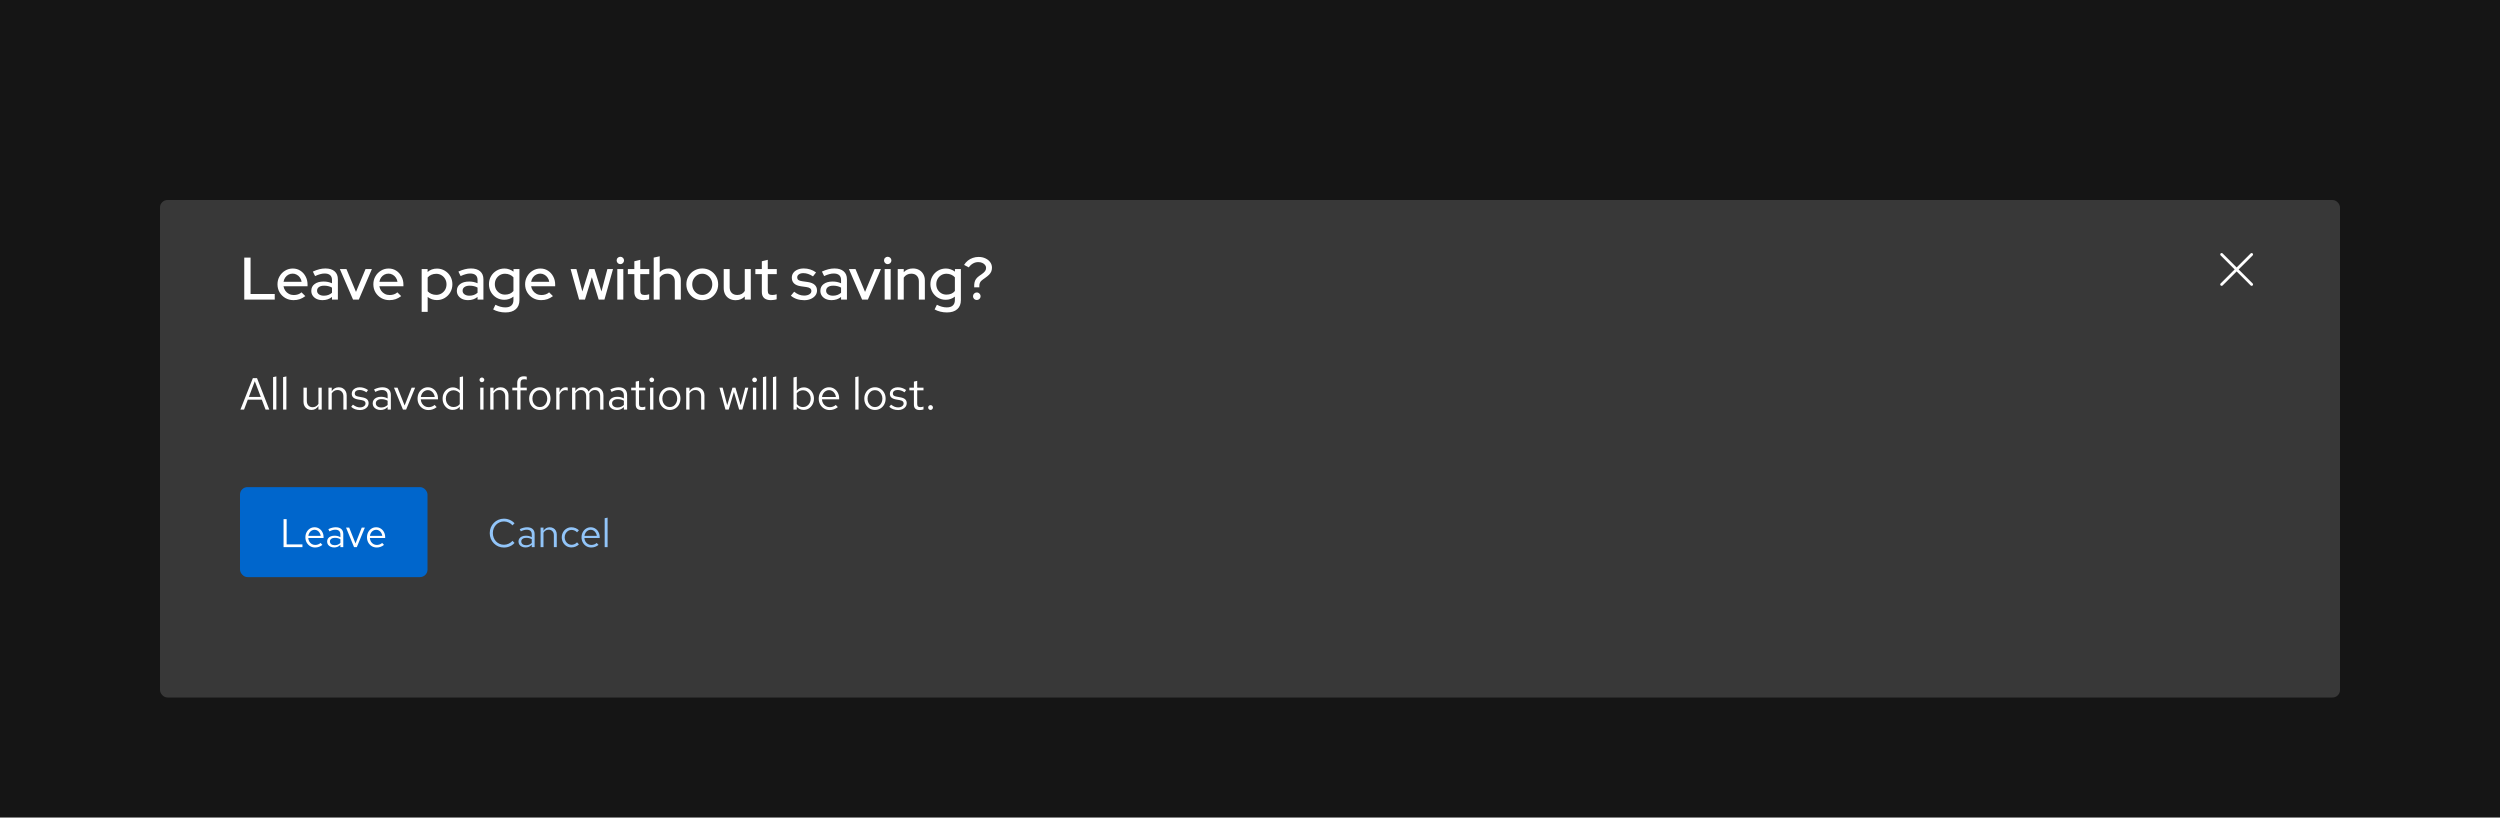 <svg width="1000" height="327" viewBox="0 0 1000 327" fill="none" xmlns="http://www.w3.org/2000/svg">
<rect width="1000" height="327" fill="#151515"/>
<g filter="url(#filter0_d_12049_1887)">
<rect x="64" y="64" width="872" height="199" rx="3" fill="#383838"/>
</g>
<path d="M97.704 119.84V103.04H100.224V117.608H109.896V119.84H97.704ZM117.405 120.056C116.205 120.056 115.117 119.776 114.141 119.216C113.181 118.656 112.413 117.896 111.837 116.936C111.277 115.976 110.997 114.904 110.997 113.72C110.997 112.552 111.269 111.496 111.813 110.552C112.357 109.592 113.093 108.832 114.021 108.272C114.949 107.696 115.981 107.408 117.117 107.408C118.253 107.408 119.261 107.696 120.141 108.272C121.021 108.832 121.717 109.6 122.229 110.576C122.757 111.536 123.021 112.624 123.021 113.84V114.512H113.397C113.525 115.184 113.773 115.784 114.141 116.312C114.525 116.84 115.005 117.256 115.581 117.56C116.173 117.864 116.813 118.016 117.501 118.016C118.093 118.016 118.661 117.928 119.205 117.752C119.765 117.56 120.229 117.288 120.597 116.936L122.133 118.448C121.413 118.992 120.669 119.4 119.901 119.672C119.149 119.928 118.317 120.056 117.405 120.056ZM113.421 112.712H120.645C120.549 112.072 120.325 111.512 119.973 111.032C119.637 110.536 119.213 110.152 118.701 109.88C118.205 109.592 117.661 109.448 117.069 109.448C116.461 109.448 115.901 109.584 115.389 109.856C114.877 110.128 114.445 110.512 114.093 111.008C113.757 111.488 113.533 112.056 113.421 112.712ZM129.007 120.056C128.127 120.056 127.351 119.904 126.679 119.6C126.007 119.28 125.479 118.84 125.095 118.28C124.711 117.72 124.519 117.072 124.519 116.336C124.519 115.184 124.959 114.28 125.839 113.624C126.719 112.952 127.927 112.616 129.463 112.616C130.663 112.616 131.775 112.848 132.799 113.312V112.016C132.799 111.136 132.543 110.48 132.031 110.048C131.535 109.616 130.799 109.4 129.823 109.4C129.263 109.4 128.679 109.488 128.071 109.664C127.463 109.824 126.783 110.08 126.031 110.432L125.143 108.632C126.071 108.2 126.935 107.888 127.735 107.696C128.535 107.488 129.343 107.384 130.159 107.384C131.743 107.384 132.967 107.76 133.831 108.512C134.711 109.264 135.151 110.336 135.151 111.728V119.84H132.799V118.784C132.255 119.216 131.671 119.536 131.047 119.744C130.423 119.952 129.743 120.056 129.007 120.056ZM126.823 116.288C126.823 116.88 127.071 117.36 127.567 117.728C128.079 118.096 128.743 118.28 129.559 118.28C130.199 118.28 130.783 118.184 131.311 117.992C131.855 117.8 132.351 117.504 132.799 117.104V115.04C132.335 114.768 131.847 114.576 131.335 114.464C130.839 114.336 130.279 114.272 129.655 114.272C128.775 114.272 128.079 114.456 127.567 114.824C127.071 115.176 126.823 115.664 126.823 116.288ZM141.219 119.84L135.939 107.624H138.579L142.395 116.768L146.211 107.624H148.755L143.523 119.84H141.219ZM155.749 120.056C154.549 120.056 153.461 119.776 152.485 119.216C151.525 118.656 150.757 117.896 150.181 116.936C149.621 115.976 149.341 114.904 149.341 113.72C149.341 112.552 149.613 111.496 150.157 110.552C150.701 109.592 151.437 108.832 152.365 108.272C153.293 107.696 154.325 107.408 155.461 107.408C156.597 107.408 157.605 107.696 158.485 108.272C159.365 108.832 160.061 109.6 160.573 110.576C161.101 111.536 161.365 112.624 161.365 113.84V114.512H151.741C151.869 115.184 152.117 115.784 152.485 116.312C152.869 116.84 153.349 117.256 153.925 117.56C154.517 117.864 155.157 118.016 155.845 118.016C156.437 118.016 157.005 117.928 157.549 117.752C158.109 117.56 158.573 117.288 158.941 116.936L160.477 118.448C159.757 118.992 159.013 119.4 158.245 119.672C157.493 119.928 156.661 120.056 155.749 120.056ZM151.765 112.712H158.989C158.893 112.072 158.669 111.512 158.317 111.032C157.981 110.536 157.557 110.152 157.045 109.88C156.549 109.592 156.005 109.448 155.413 109.448C154.805 109.448 154.245 109.584 153.733 109.856C153.221 110.128 152.789 110.512 152.437 111.008C152.101 111.488 151.877 112.056 151.765 112.712ZM168.666 124.736V107.624H171.042V108.8C172.066 107.888 173.314 107.432 174.786 107.432C175.938 107.432 176.978 107.712 177.906 108.272C178.85 108.832 179.594 109.584 180.138 110.528C180.682 111.472 180.954 112.536 180.954 113.72C180.954 114.904 180.674 115.976 180.114 116.936C179.57 117.88 178.826 118.632 177.882 119.192C176.954 119.752 175.906 120.032 174.738 120.032C174.066 120.032 173.418 119.928 172.794 119.72C172.17 119.496 171.594 119.184 171.066 118.784V124.736H168.666ZM174.474 117.944C175.258 117.944 175.954 117.76 176.562 117.392C177.186 117.024 177.682 116.528 178.05 115.904C178.418 115.264 178.602 114.544 178.602 113.744C178.602 112.944 178.418 112.224 178.05 111.584C177.682 110.944 177.186 110.44 176.562 110.072C175.954 109.704 175.258 109.52 174.474 109.52C173.786 109.52 173.146 109.648 172.554 109.904C171.962 110.16 171.466 110.52 171.066 110.984V116.504C171.466 116.952 171.962 117.304 172.554 117.56C173.162 117.816 173.802 117.944 174.474 117.944ZM187.225 120.056C186.345 120.056 185.569 119.904 184.897 119.6C184.225 119.28 183.697 118.84 183.313 118.28C182.929 117.72 182.737 117.072 182.737 116.336C182.737 115.184 183.177 114.28 184.057 113.624C184.937 112.952 186.145 112.616 187.681 112.616C188.881 112.616 189.993 112.848 191.017 113.312V112.016C191.017 111.136 190.761 110.48 190.249 110.048C189.753 109.616 189.017 109.4 188.041 109.4C187.481 109.4 186.897 109.488 186.289 109.664C185.681 109.824 185.001 110.08 184.249 110.432L183.361 108.632C184.289 108.2 185.153 107.888 185.953 107.696C186.753 107.488 187.561 107.384 188.377 107.384C189.961 107.384 191.185 107.76 192.049 108.512C192.929 109.264 193.369 110.336 193.369 111.728V119.84H191.017V118.784C190.473 119.216 189.889 119.536 189.265 119.744C188.641 119.952 187.961 120.056 187.225 120.056ZM185.041 116.288C185.041 116.88 185.289 117.36 185.785 117.728C186.297 118.096 186.961 118.28 187.777 118.28C188.417 118.28 189.001 118.184 189.529 117.992C190.073 117.8 190.569 117.504 191.017 117.104V115.04C190.553 114.768 190.065 114.576 189.553 114.464C189.057 114.336 188.497 114.272 187.873 114.272C186.993 114.272 186.297 114.456 185.785 114.824C185.289 115.176 185.041 115.664 185.041 116.288ZM202.183 124.976C201.287 124.976 200.415 124.872 199.567 124.664C198.719 124.456 197.951 124.16 197.263 123.776L198.175 121.904C198.895 122.272 199.567 122.536 200.191 122.696C200.831 122.872 201.471 122.96 202.111 122.96C203.183 122.96 203.991 122.712 204.535 122.216C205.095 121.72 205.375 120.992 205.375 120.032V118.64C204.303 119.488 203.079 119.912 201.703 119.912C200.583 119.912 199.551 119.64 198.607 119.096C197.679 118.536 196.943 117.784 196.399 116.84C195.855 115.88 195.583 114.824 195.583 113.672C195.583 112.504 195.855 111.448 196.399 110.504C196.959 109.544 197.703 108.792 198.631 108.248C199.575 107.688 200.631 107.408 201.799 107.408C202.455 107.408 203.087 107.52 203.695 107.744C204.319 107.952 204.887 108.256 205.399 108.656V107.624H207.775V120.032C207.775 121.616 207.287 122.832 206.311 123.68C205.351 124.544 203.975 124.976 202.183 124.976ZM202.015 117.848C202.719 117.848 203.359 117.728 203.935 117.488C204.511 117.232 204.991 116.872 205.375 116.408V110.936C204.991 110.488 204.503 110.136 203.911 109.88C203.335 109.624 202.703 109.496 202.015 109.496C201.247 109.496 200.551 109.68 199.927 110.048C199.319 110.416 198.831 110.92 198.463 111.56C198.111 112.184 197.935 112.888 197.935 113.672C197.935 114.456 198.111 115.168 198.463 115.808C198.831 116.432 199.319 116.928 199.927 117.296C200.551 117.664 201.247 117.848 202.015 117.848ZM216.452 120.056C215.252 120.056 214.164 119.776 213.188 119.216C212.228 118.656 211.46 117.896 210.884 116.936C210.324 115.976 210.044 114.904 210.044 113.72C210.044 112.552 210.316 111.496 210.86 110.552C211.404 109.592 212.14 108.832 213.068 108.272C213.996 107.696 215.028 107.408 216.164 107.408C217.3 107.408 218.308 107.696 219.188 108.272C220.068 108.832 220.764 109.6 221.276 110.576C221.804 111.536 222.068 112.624 222.068 113.84V114.512H212.444C212.572 115.184 212.82 115.784 213.188 116.312C213.572 116.84 214.052 117.256 214.628 117.56C215.22 117.864 215.86 118.016 216.548 118.016C217.14 118.016 217.708 117.928 218.252 117.752C218.812 117.56 219.276 117.288 219.644 116.936L221.18 118.448C220.46 118.992 219.716 119.4 218.948 119.672C218.196 119.928 217.364 120.056 216.452 120.056ZM212.468 112.712H219.692C219.596 112.072 219.372 111.512 219.02 111.032C218.684 110.536 218.26 110.152 217.748 109.88C217.252 109.592 216.708 109.448 216.116 109.448C215.508 109.448 214.948 109.584 214.436 109.856C213.924 110.128 213.492 110.512 213.14 111.008C212.804 111.488 212.58 112.056 212.468 112.712ZM231.649 119.84L228.241 107.624H230.569L232.945 116.6L235.729 107.624H237.793L240.577 116.6L242.953 107.624H245.209L241.777 119.84H239.473L236.737 110.888L233.977 119.84H231.649ZM246.924 119.84V107.624H249.324V119.84H246.924ZM248.124 105.656C247.724 105.656 247.38 105.512 247.092 105.224C246.804 104.92 246.66 104.568 246.66 104.168C246.66 103.752 246.804 103.408 247.092 103.136C247.38 102.848 247.724 102.704 248.124 102.704C248.54 102.704 248.892 102.848 249.18 103.136C249.468 103.408 249.612 103.752 249.612 104.168C249.612 104.568 249.468 104.92 249.18 105.224C248.892 105.512 248.54 105.656 248.124 105.656ZM257.382 120.056C256.198 120.056 255.294 119.784 254.67 119.24C254.046 118.68 253.734 117.872 253.734 116.816V109.64H251.142V107.624H253.734V104.504L256.11 103.928V107.624H259.71V109.64H256.11V116.264C256.11 116.888 256.246 117.336 256.518 117.608C256.806 117.864 257.27 117.992 257.91 117.992C258.246 117.992 258.542 117.968 258.798 117.92C259.07 117.872 259.358 117.8 259.662 117.704V119.72C259.342 119.832 258.966 119.912 258.534 119.96C258.118 120.024 257.734 120.056 257.382 120.056ZM261.479 119.84V103.04L263.879 102.512V108.872C264.823 107.88 266.047 107.384 267.551 107.384C268.495 107.384 269.319 107.584 270.023 107.984C270.743 108.384 271.303 108.944 271.703 109.664C272.119 110.384 272.327 111.216 272.327 112.16V119.84H269.927V112.568C269.927 111.608 269.655 110.856 269.111 110.312C268.567 109.752 267.823 109.472 266.879 109.472C266.239 109.472 265.663 109.608 265.151 109.88C264.639 110.152 264.215 110.544 263.879 111.056V119.84H261.479ZM280.904 120.08C279.72 120.08 278.64 119.8 277.664 119.24C276.704 118.68 275.944 117.92 275.384 116.96C274.824 116 274.544 114.928 274.544 113.744C274.544 112.56 274.824 111.488 275.384 110.528C275.944 109.568 276.704 108.808 277.664 108.248C278.64 107.672 279.72 107.384 280.904 107.384C282.104 107.384 283.184 107.672 284.144 108.248C285.104 108.808 285.864 109.568 286.424 110.528C286.984 111.488 287.264 112.56 287.264 113.744C287.264 114.928 286.984 116 286.424 116.96C285.864 117.92 285.104 118.68 284.144 119.24C283.184 119.8 282.104 120.08 280.904 120.08ZM280.904 117.968C281.656 117.968 282.336 117.784 282.944 117.416C283.552 117.032 284.032 116.52 284.384 115.88C284.736 115.24 284.912 114.52 284.912 113.72C284.912 112.936 284.728 112.232 284.36 111.608C284.008 110.968 283.528 110.456 282.92 110.072C282.328 109.688 281.656 109.496 280.904 109.496C280.152 109.496 279.472 109.688 278.864 110.072C278.272 110.456 277.792 110.968 277.424 111.608C277.072 112.232 276.896 112.936 276.896 113.72C276.896 114.52 277.072 115.24 277.424 115.88C277.776 116.52 278.256 117.032 278.864 117.416C279.472 117.784 280.152 117.968 280.904 117.968ZM294.261 120.08C293.317 120.08 292.485 119.88 291.765 119.48C291.045 119.08 290.485 118.52 290.085 117.8C289.685 117.064 289.485 116.224 289.485 115.28V107.624H291.861V114.872C291.861 115.832 292.133 116.592 292.677 117.152C293.237 117.712 293.981 117.992 294.909 117.992C295.565 117.992 296.149 117.856 296.661 117.584C297.173 117.296 297.589 116.896 297.909 116.384V107.624H300.309V119.84H297.909V118.592C296.965 119.584 295.749 120.08 294.261 120.08ZM308.382 120.056C307.198 120.056 306.294 119.784 305.67 119.24C305.046 118.68 304.734 117.872 304.734 116.816V109.64H302.142V107.624H304.734V104.504L307.11 103.928V107.624H310.71V109.64H307.11V116.264C307.11 116.888 307.246 117.336 307.518 117.608C307.806 117.864 308.27 117.992 308.91 117.992C309.246 117.992 309.542 117.968 309.798 117.92C310.07 117.872 310.358 117.8 310.662 117.704V119.72C310.342 119.832 309.966 119.912 309.534 119.96C309.118 120.024 308.734 120.056 308.382 120.056ZM321.694 120.08C320.638 120.08 319.646 119.928 318.718 119.624C317.806 119.304 317.014 118.856 316.342 118.28L317.662 116.696C318.286 117.192 318.926 117.576 319.582 117.848C320.254 118.104 320.934 118.232 321.622 118.232C322.486 118.232 323.19 118.064 323.734 117.728C324.278 117.392 324.55 116.952 324.55 116.408C324.55 115.96 324.39 115.608 324.07 115.352C323.75 115.096 323.254 114.92 322.582 114.824L320.374 114.512C319.158 114.336 318.246 113.96 317.638 113.384C317.03 112.808 316.726 112.04 316.726 111.08C316.726 110.344 316.926 109.704 317.326 109.16C317.726 108.6 318.286 108.168 319.006 107.864C319.726 107.544 320.566 107.384 321.526 107.384C322.406 107.384 323.254 107.512 324.07 107.768C324.886 108.024 325.67 108.424 326.422 108.968L325.198 110.552C324.526 110.104 323.87 109.776 323.23 109.568C322.606 109.36 321.974 109.256 321.334 109.256C320.598 109.256 320.006 109.416 319.558 109.736C319.11 110.04 318.886 110.44 318.886 110.936C318.886 111.384 319.038 111.736 319.342 111.992C319.662 112.232 320.182 112.4 320.902 112.496L323.11 112.808C324.326 112.984 325.246 113.36 325.87 113.936C326.494 114.496 326.806 115.256 326.806 116.216C326.806 116.952 326.582 117.616 326.134 118.208C325.686 118.784 325.078 119.24 324.31 119.576C323.542 119.912 322.67 120.08 321.694 120.08ZM332.632 120.056C331.752 120.056 330.976 119.904 330.304 119.6C329.632 119.28 329.104 118.84 328.72 118.28C328.336 117.72 328.144 117.072 328.144 116.336C328.144 115.184 328.584 114.28 329.464 113.624C330.344 112.952 331.552 112.616 333.088 112.616C334.288 112.616 335.4 112.848 336.424 113.312V112.016C336.424 111.136 336.168 110.48 335.656 110.048C335.16 109.616 334.424 109.4 333.448 109.4C332.888 109.4 332.304 109.488 331.696 109.664C331.088 109.824 330.408 110.08 329.656 110.432L328.768 108.632C329.696 108.2 330.56 107.888 331.36 107.696C332.16 107.488 332.968 107.384 333.784 107.384C335.368 107.384 336.592 107.76 337.456 108.512C338.336 109.264 338.776 110.336 338.776 111.728V119.84H336.424V118.784C335.88 119.216 335.296 119.536 334.672 119.744C334.048 119.952 333.368 120.056 332.632 120.056ZM330.448 116.288C330.448 116.88 330.696 117.36 331.192 117.728C331.704 118.096 332.368 118.28 333.184 118.28C333.824 118.28 334.408 118.184 334.936 117.992C335.48 117.8 335.976 117.504 336.424 117.104V115.04C335.96 114.768 335.472 114.576 334.96 114.464C334.464 114.336 333.904 114.272 333.28 114.272C332.4 114.272 331.704 114.456 331.192 114.824C330.696 115.176 330.448 115.664 330.448 116.288ZM344.844 119.84L339.564 107.624H342.204L346.02 116.768L349.836 107.624H352.38L347.148 119.84H344.844ZM353.869 119.84V107.624H356.269V119.84H353.869ZM355.069 105.656C354.669 105.656 354.325 105.512 354.037 105.224C353.749 104.92 353.605 104.568 353.605 104.168C353.605 103.752 353.749 103.408 354.037 103.136C354.325 102.848 354.669 102.704 355.069 102.704C355.485 102.704 355.837 102.848 356.125 103.136C356.413 103.408 356.557 103.752 356.557 104.168C356.557 104.568 356.413 104.92 356.125 105.224C355.837 105.512 355.485 105.656 355.069 105.656ZM359.096 119.84V107.624H361.496V108.872C362.44 107.88 363.664 107.384 365.168 107.384C366.112 107.384 366.936 107.584 367.64 107.984C368.36 108.384 368.92 108.944 369.32 109.664C369.736 110.384 369.944 111.216 369.944 112.16V119.84H367.544V112.568C367.544 111.608 367.272 110.856 366.728 110.312C366.2 109.752 365.456 109.472 364.496 109.472C363.856 109.472 363.28 109.608 362.768 109.88C362.256 110.152 361.832 110.544 361.496 111.056V119.84H359.096ZM378.761 124.976C377.865 124.976 376.993 124.872 376.145 124.664C375.297 124.456 374.529 124.16 373.841 123.776L374.753 121.904C375.473 122.272 376.145 122.536 376.769 122.696C377.409 122.872 378.049 122.96 378.689 122.96C379.761 122.96 380.569 122.712 381.113 122.216C381.673 121.72 381.953 120.992 381.953 120.032V118.64C380.881 119.488 379.657 119.912 378.281 119.912C377.161 119.912 376.129 119.64 375.185 119.096C374.257 118.536 373.521 117.784 372.977 116.84C372.433 115.88 372.161 114.824 372.161 113.672C372.161 112.504 372.433 111.448 372.977 110.504C373.537 109.544 374.281 108.792 375.209 108.248C376.153 107.688 377.209 107.408 378.377 107.408C379.033 107.408 379.665 107.52 380.273 107.744C380.897 107.952 381.465 108.256 381.977 108.656V107.624H384.353V120.032C384.353 121.616 383.865 122.832 382.889 123.68C381.929 124.544 380.553 124.976 378.761 124.976ZM378.593 117.848C379.297 117.848 379.937 117.728 380.513 117.488C381.089 117.232 381.569 116.872 381.953 116.408V110.936C381.569 110.488 381.081 110.136 380.489 109.88C379.913 109.624 379.281 109.496 378.593 109.496C377.825 109.496 377.129 109.68 376.505 110.048C375.897 110.416 375.409 110.92 375.041 111.56C374.689 112.184 374.513 112.888 374.513 113.672C374.513 114.456 374.689 115.168 375.041 115.808C375.409 116.432 375.897 116.928 376.505 117.296C377.129 117.664 377.825 117.848 378.593 117.848ZM389.682 114.92C389.65 114.184 389.69 113.552 389.802 113.024C389.914 112.496 390.114 112.024 390.402 111.608C390.706 111.192 391.106 110.8 391.602 110.432L392.73 109.64C393.354 109.192 393.794 108.784 394.05 108.416C394.306 108.032 394.434 107.608 394.434 107.144C394.434 106.696 394.29 106.304 394.002 105.968C393.73 105.632 393.362 105.36 392.898 105.152C392.434 104.944 391.906 104.84 391.314 104.84C390.562 104.84 389.858 105.024 389.202 105.392C388.546 105.76 387.986 106.28 387.522 106.952L385.626 105.968C386.042 105.296 386.546 104.72 387.138 104.24C387.746 103.76 388.41 103.4 389.13 103.16C389.85 102.904 390.618 102.776 391.434 102.776C392.458 102.776 393.37 102.968 394.17 103.352C394.97 103.72 395.602 104.224 396.066 104.864C396.546 105.504 396.786 106.24 396.786 107.072C396.786 107.616 396.698 108.112 396.522 108.56C396.346 109.008 396.05 109.448 395.634 109.88C395.218 110.296 394.642 110.76 393.906 111.272L393.162 111.8C392.602 112.168 392.21 112.6 391.986 113.096C391.762 113.576 391.674 114.184 391.722 114.92H389.682ZM390.714 120.008C390.298 120.008 389.938 119.864 389.634 119.576C389.346 119.272 389.202 118.912 389.202 118.496C389.202 118.08 389.346 117.728 389.634 117.44C389.938 117.136 390.298 116.984 390.714 116.984C391.13 116.984 391.482 117.136 391.77 117.44C392.074 117.728 392.226 118.08 392.226 118.496C392.226 118.912 392.074 119.272 391.77 119.576C391.482 119.864 391.13 120.008 390.714 120.008Z" fill="white"/>
<path d="M96.162 163.84L101.148 151.24H102.804L107.718 163.84H106.224L104.73 159.88H99.114L97.62 163.84H96.162ZM99.546 158.782H104.316L101.922 152.5L99.546 158.782ZM109.233 163.84V150.844L110.547 150.574V163.84H109.233ZM113.241 163.84V150.844L114.555 150.574V163.84H113.241ZM124.582 163.984C123.958 163.984 123.406 163.846 122.926 163.57C122.446 163.294 122.068 162.91 121.792 162.418C121.528 161.926 121.396 161.362 121.396 160.726V155.056H122.728V160.348C122.728 161.128 122.938 161.746 123.358 162.202C123.778 162.658 124.348 162.886 125.068 162.886C125.56 162.886 125.998 162.772 126.382 162.544C126.778 162.316 127.108 161.986 127.372 161.554V155.056H128.686V163.84H127.372V162.418C127.036 162.934 126.634 163.324 126.166 163.588C125.71 163.852 125.182 163.984 124.582 163.984ZM131.381 163.84V155.056H132.695V156.478C133.031 155.95 133.433 155.56 133.901 155.308C134.369 155.044 134.897 154.912 135.485 154.912C136.121 154.912 136.673 155.05 137.141 155.326C137.621 155.59 137.993 155.968 138.257 156.46C138.533 156.94 138.671 157.504 138.671 158.152V163.84H137.357V158.53C137.357 157.75 137.141 157.138 136.709 156.694C136.289 156.238 135.719 156.01 134.999 156.01C134.519 156.01 134.081 156.124 133.685 156.352C133.289 156.58 132.959 156.916 132.695 157.36V163.84H131.381ZM144.031 164.02C143.311 164.02 142.645 163.912 142.033 163.696C141.421 163.468 140.899 163.144 140.467 162.724L141.169 161.86C141.697 162.244 142.183 162.526 142.627 162.706C143.071 162.874 143.527 162.958 143.995 162.958C144.631 162.958 145.159 162.808 145.579 162.508C145.999 162.208 146.209 161.824 146.209 161.356C146.209 160.996 146.083 160.714 145.831 160.51C145.591 160.306 145.189 160.15 144.625 160.042L143.185 159.79C142.333 159.634 141.703 159.37 141.295 158.998C140.899 158.626 140.701 158.122 140.701 157.486C140.701 156.982 140.833 156.538 141.097 156.154C141.373 155.77 141.751 155.47 142.231 155.254C142.711 155.026 143.257 154.912 143.869 154.912C144.469 154.912 145.039 155.002 145.579 155.182C146.119 155.35 146.665 155.626 147.217 156.01L146.569 156.928C146.113 156.604 145.657 156.37 145.201 156.226C144.745 156.07 144.283 155.992 143.815 155.992C143.239 155.992 142.777 156.118 142.429 156.37C142.081 156.622 141.907 156.964 141.907 157.396C141.907 157.756 142.015 158.032 142.231 158.224C142.459 158.416 142.855 158.56 143.419 158.656L144.895 158.926C145.783 159.082 146.431 159.352 146.839 159.736C147.247 160.12 147.451 160.636 147.451 161.284C147.451 161.8 147.301 162.268 147.001 162.688C146.701 163.096 146.293 163.42 145.777 163.66C145.261 163.9 144.679 164.02 144.031 164.02ZM152.257 164.002C151.633 164.002 151.081 163.888 150.601 163.66C150.121 163.432 149.743 163.12 149.467 162.724C149.203 162.316 149.071 161.848 149.071 161.32C149.071 160.792 149.209 160.336 149.485 159.952C149.761 159.556 150.145 159.25 150.637 159.034C151.129 158.818 151.705 158.71 152.365 158.71C152.869 158.71 153.343 158.764 153.787 158.872C154.243 158.98 154.663 159.154 155.047 159.394V158.188C155.047 157.468 154.855 156.928 154.471 156.568C154.087 156.196 153.523 156.01 152.779 156.01C152.371 156.01 151.951 156.07 151.519 156.19C151.099 156.31 150.631 156.502 150.115 156.766L149.629 155.758C150.805 155.194 151.909 154.912 152.941 154.912C154.033 154.912 154.873 155.182 155.461 155.722C156.049 156.25 156.343 157.012 156.343 158.008V163.84H155.047V162.814C154.663 163.21 154.237 163.51 153.769 163.714C153.301 163.906 152.797 164.002 152.257 164.002ZM150.331 161.284C150.331 161.8 150.529 162.214 150.925 162.526C151.333 162.838 151.867 162.994 152.527 162.994C153.019 162.994 153.469 162.91 153.877 162.742C154.297 162.574 154.687 162.322 155.047 161.986V160.294C154.675 160.078 154.291 159.922 153.895 159.826C153.499 159.718 153.055 159.664 152.563 159.664C151.891 159.664 151.351 159.814 150.943 160.114C150.535 160.402 150.331 160.792 150.331 161.284ZM161.183 163.84L157.583 155.056H159.005L161.849 162.202L164.657 155.056H166.061L162.443 163.84H161.183ZM171.376 164.02C170.56 164.02 169.822 163.822 169.162 163.426C168.502 163.018 167.98 162.472 167.596 161.788C167.212 161.092 167.02 160.312 167.02 159.448C167.02 158.584 167.2 157.81 167.56 157.126C167.932 156.442 168.43 155.902 169.054 155.506C169.678 155.11 170.374 154.912 171.142 154.912C171.922 154.912 172.612 155.11 173.212 155.506C173.824 155.89 174.304 156.418 174.652 157.09C175.012 157.75 175.192 158.5 175.192 159.34V159.736H168.298C168.346 160.336 168.508 160.876 168.784 161.356C169.072 161.824 169.444 162.196 169.9 162.472C170.368 162.736 170.878 162.868 171.43 162.868C171.886 162.868 172.324 162.79 172.744 162.634C173.176 162.466 173.542 162.244 173.842 161.968L174.67 162.85C174.166 163.246 173.644 163.54 173.104 163.732C172.564 163.924 171.988 164.02 171.376 164.02ZM168.334 158.8H173.896C173.836 158.272 173.674 157.804 173.41 157.396C173.158 156.976 172.834 156.646 172.438 156.406C172.054 156.166 171.622 156.046 171.142 156.046C170.662 156.046 170.224 156.166 169.828 156.406C169.432 156.634 169.102 156.958 168.838 157.378C168.586 157.786 168.418 158.26 168.334 158.8ZM181.09 163.966C180.334 163.966 179.65 163.768 179.038 163.372C178.426 162.964 177.94 162.424 177.58 161.752C177.22 161.068 177.04 160.306 177.04 159.466C177.04 158.614 177.22 157.852 177.58 157.18C177.952 156.496 178.45 155.956 179.074 155.56C179.698 155.152 180.394 154.948 181.162 154.948C181.702 154.948 182.206 155.056 182.674 155.272C183.142 155.476 183.55 155.776 183.898 156.172V150.844L185.212 150.574V163.84H183.898V162.67C183.562 163.09 183.154 163.414 182.674 163.642C182.194 163.858 181.666 163.966 181.09 163.966ZM181.414 162.814C181.93 162.814 182.404 162.712 182.836 162.508C183.268 162.304 183.622 162.016 183.898 161.644V157.288C183.61 156.916 183.244 156.628 182.8 156.424C182.368 156.208 181.906 156.1 181.414 156.1C180.826 156.1 180.298 156.244 179.83 156.532C179.374 156.82 179.008 157.216 178.732 157.72C178.468 158.224 178.336 158.8 178.336 159.448C178.336 160.084 178.468 160.66 178.732 161.176C179.008 161.68 179.374 162.082 179.83 162.382C180.298 162.67 180.826 162.814 181.414 162.814ZM192.096 163.84V155.056H193.41V163.84H192.096ZM192.762 152.878C192.498 152.878 192.27 152.788 192.078 152.608C191.898 152.416 191.808 152.194 191.808 151.942C191.808 151.69 191.898 151.474 192.078 151.294C192.27 151.102 192.498 151.006 192.762 151.006C193.026 151.006 193.248 151.102 193.428 151.294C193.62 151.474 193.716 151.69 193.716 151.942C193.716 152.194 193.62 152.416 193.428 152.608C193.248 152.788 193.026 152.878 192.762 152.878ZM196.104 163.84V155.056H197.418V156.478C197.754 155.95 198.156 155.56 198.624 155.308C199.092 155.044 199.62 154.912 200.208 154.912C200.844 154.912 201.396 155.05 201.864 155.326C202.344 155.59 202.716 155.968 202.98 156.46C203.256 156.94 203.394 157.504 203.394 158.152V163.84H202.08V158.53C202.08 157.75 201.864 157.138 201.432 156.694C201.012 156.238 200.442 156.01 199.722 156.01C199.242 156.01 198.804 156.124 198.408 156.352C198.012 156.58 197.682 156.916 197.418 157.36V163.84H196.104ZM206.888 163.84V156.136H204.926V155.056H206.888V153.22C206.888 152.356 207.116 151.69 207.572 151.222C208.028 150.754 208.676 150.52 209.516 150.52C209.756 150.52 209.972 150.532 210.164 150.556C210.368 150.58 210.548 150.622 210.704 150.682V151.87C210.512 151.81 210.338 151.768 210.182 151.744C210.026 151.72 209.846 151.708 209.642 151.708C209.138 151.708 208.772 151.834 208.544 152.086C208.316 152.326 208.202 152.71 208.202 153.238V155.056H210.704V156.136H208.202V163.84H206.888ZM215.953 163.984C215.137 163.984 214.405 163.786 213.757 163.39C213.109 162.994 212.599 162.454 212.227 161.77C211.855 161.086 211.669 160.312 211.669 159.448C211.669 158.584 211.855 157.81 212.227 157.126C212.599 156.442 213.109 155.902 213.757 155.506C214.405 155.11 215.137 154.912 215.953 154.912C216.757 154.912 217.477 155.11 218.113 155.506C218.761 155.902 219.271 156.442 219.643 157.126C220.015 157.81 220.201 158.584 220.201 159.448C220.201 160.312 220.015 161.086 219.643 161.77C219.271 162.454 218.761 162.994 218.113 163.39C217.477 163.786 216.757 163.984 215.953 163.984ZM215.935 162.832C216.511 162.832 217.021 162.688 217.465 162.4C217.909 162.1 218.257 161.692 218.509 161.176C218.773 160.66 218.905 160.084 218.905 159.448C218.905 158.8 218.773 158.224 218.509 157.72C218.257 157.204 217.909 156.802 217.465 156.514C217.021 156.214 216.511 156.064 215.935 156.064C215.359 156.064 214.849 156.214 214.405 156.514C213.961 156.802 213.607 157.204 213.343 157.72C213.091 158.224 212.965 158.8 212.965 159.448C212.965 160.084 213.091 160.66 213.343 161.176C213.607 161.692 213.961 162.1 214.405 162.4C214.849 162.688 215.359 162.832 215.935 162.832ZM222.506 163.84V155.056H223.82V156.856C224.048 156.244 224.372 155.77 224.792 155.434C225.224 155.086 225.716 154.912 226.268 154.912C226.424 154.912 226.568 154.924 226.7 154.948C226.832 154.96 226.964 154.99 227.096 155.038V156.226C226.952 156.178 226.796 156.142 226.628 156.118C226.472 156.082 226.322 156.064 226.178 156.064C225.638 156.064 225.164 156.22 224.756 156.532C224.36 156.844 224.048 157.282 223.82 157.846V163.84H222.506ZM228.834 163.84V155.056H230.148V156.424C230.484 155.92 230.868 155.542 231.3 155.29C231.732 155.038 232.218 154.912 232.758 154.912C233.382 154.912 233.928 155.068 234.396 155.38C234.864 155.68 235.218 156.094 235.458 156.622C235.806 156.058 236.22 155.632 236.7 155.344C237.192 155.056 237.756 154.912 238.392 154.912C238.98 154.912 239.496 155.05 239.94 155.326C240.396 155.602 240.75 155.986 241.002 156.478C241.254 156.958 241.38 157.522 241.38 158.17V163.84H240.066V158.494C240.066 157.726 239.874 157.12 239.49 156.676C239.106 156.232 238.578 156.01 237.906 156.01C237.45 156.01 237.036 156.124 236.664 156.352C236.304 156.58 235.986 156.928 235.71 157.396C235.734 157.516 235.752 157.642 235.764 157.774C235.776 157.906 235.782 158.038 235.782 158.17V163.84H234.468V158.494C234.468 157.726 234.27 157.12 233.874 156.676C233.49 156.232 232.962 156.01 232.29 156.01C231.39 156.01 230.676 156.442 230.148 157.306V163.84H228.834ZM246.757 164.002C246.133 164.002 245.581 163.888 245.101 163.66C244.621 163.432 244.243 163.12 243.967 162.724C243.703 162.316 243.571 161.848 243.571 161.32C243.571 160.792 243.709 160.336 243.985 159.952C244.261 159.556 244.645 159.25 245.137 159.034C245.629 158.818 246.205 158.71 246.865 158.71C247.369 158.71 247.843 158.764 248.287 158.872C248.743 158.98 249.163 159.154 249.547 159.394V158.188C249.547 157.468 249.355 156.928 248.971 156.568C248.587 156.196 248.023 156.01 247.279 156.01C246.871 156.01 246.451 156.07 246.019 156.19C245.599 156.31 245.131 156.502 244.615 156.766L244.129 155.758C245.305 155.194 246.409 154.912 247.441 154.912C248.533 154.912 249.373 155.182 249.961 155.722C250.549 156.25 250.843 157.012 250.843 158.008V163.84H249.547V162.814C249.163 163.21 248.737 163.51 248.269 163.714C247.801 163.906 247.297 164.002 246.757 164.002ZM244.831 161.284C244.831 161.8 245.029 162.214 245.425 162.526C245.833 162.838 246.367 162.994 247.027 162.994C247.519 162.994 247.969 162.91 248.377 162.742C248.797 162.574 249.187 162.322 249.547 161.986V160.294C249.175 160.078 248.791 159.922 248.395 159.826C247.999 159.718 247.555 159.664 247.063 159.664C246.391 159.664 245.851 159.814 245.443 160.114C245.035 160.402 244.831 160.792 244.831 161.284ZM256.598 164.02C255.842 164.02 255.266 163.84 254.87 163.48C254.486 163.108 254.294 162.574 254.294 161.878V156.136H252.476V155.056H254.294V152.644L255.608 152.338V155.056H258.128V156.136H255.608V161.536C255.608 162.004 255.704 162.34 255.896 162.544C256.1 162.748 256.43 162.85 256.886 162.85C257.114 162.85 257.318 162.832 257.498 162.796C257.678 162.76 257.888 162.7 258.128 162.616V163.786C257.888 163.87 257.636 163.93 257.372 163.966C257.108 164.002 256.85 164.02 256.598 164.02ZM260.035 163.84V155.056H261.349V163.84H260.035ZM260.701 152.878C260.437 152.878 260.209 152.788 260.017 152.608C259.837 152.416 259.747 152.194 259.747 151.942C259.747 151.69 259.837 151.474 260.017 151.294C260.209 151.102 260.437 151.006 260.701 151.006C260.965 151.006 261.187 151.102 261.367 151.294C261.559 151.474 261.655 151.69 261.655 151.942C261.655 152.194 261.559 152.416 261.367 152.608C261.187 152.788 260.965 152.878 260.701 152.878ZM267.931 163.984C267.115 163.984 266.383 163.786 265.735 163.39C265.087 162.994 264.577 162.454 264.205 161.77C263.833 161.086 263.647 160.312 263.647 159.448C263.647 158.584 263.833 157.81 264.205 157.126C264.577 156.442 265.087 155.902 265.735 155.506C266.383 155.11 267.115 154.912 267.931 154.912C268.735 154.912 269.455 155.11 270.091 155.506C270.739 155.902 271.249 156.442 271.621 157.126C271.993 157.81 272.179 158.584 272.179 159.448C272.179 160.312 271.993 161.086 271.621 161.77C271.249 162.454 270.739 162.994 270.091 163.39C269.455 163.786 268.735 163.984 267.931 163.984ZM267.913 162.832C268.489 162.832 268.999 162.688 269.443 162.4C269.887 162.1 270.235 161.692 270.487 161.176C270.751 160.66 270.883 160.084 270.883 159.448C270.883 158.8 270.751 158.224 270.487 157.72C270.235 157.204 269.887 156.802 269.443 156.514C268.999 156.214 268.489 156.064 267.913 156.064C267.337 156.064 266.827 156.214 266.383 156.514C265.939 156.802 265.585 157.204 265.321 157.72C265.069 158.224 264.943 158.8 264.943 159.448C264.943 160.084 265.069 160.66 265.321 161.176C265.585 161.692 265.939 162.1 266.383 162.4C266.827 162.688 267.337 162.832 267.913 162.832ZM274.485 163.84V155.056H275.799V156.478C276.135 155.95 276.537 155.56 277.005 155.308C277.473 155.044 278.001 154.912 278.589 154.912C279.225 154.912 279.777 155.05 280.245 155.326C280.725 155.59 281.097 155.968 281.361 156.46C281.637 156.94 281.775 157.504 281.775 158.152V163.84H280.461V158.53C280.461 157.75 280.245 157.138 279.813 156.694C279.393 156.238 278.823 156.01 278.103 156.01C277.623 156.01 277.185 156.124 276.789 156.352C276.393 156.58 276.063 156.916 275.799 157.36V163.84H274.485ZM290.184 163.84L287.772 155.056H289.05L290.886 162.076L292.992 155.056H294.162L296.268 162.076L298.086 155.056H299.328L296.934 163.84H295.656L293.568 156.748L291.48 163.84H290.184ZM301.168 163.84V155.056H302.482V163.84H301.168ZM301.834 152.878C301.57 152.878 301.342 152.788 301.15 152.608C300.97 152.416 300.88 152.194 300.88 151.942C300.88 151.69 300.97 151.474 301.15 151.294C301.342 151.102 301.57 151.006 301.834 151.006C302.098 151.006 302.32 151.102 302.5 151.294C302.692 151.474 302.788 151.69 302.788 151.942C302.788 152.194 302.692 152.416 302.5 152.608C302.32 152.788 302.098 152.878 301.834 152.878ZM305.176 163.84V150.844L306.49 150.574V163.84H305.176ZM309.184 163.84V150.844L310.498 150.574V163.84H309.184ZM317.393 163.84V150.97L318.707 150.7V156.262C319.043 155.842 319.451 155.518 319.931 155.29C320.411 155.062 320.945 154.948 321.533 154.948C322.301 154.948 322.985 155.152 323.585 155.56C324.197 155.956 324.683 156.496 325.043 157.18C325.403 157.852 325.583 158.608 325.583 159.448C325.583 160.288 325.397 161.05 325.025 161.734C324.665 162.418 324.173 162.964 323.549 163.372C322.937 163.768 322.241 163.966 321.461 163.966C320.909 163.966 320.393 163.858 319.913 163.642C319.445 163.414 319.037 163.096 318.689 162.688V163.84H317.393ZM321.209 162.832C321.797 162.832 322.319 162.688 322.775 162.4C323.243 162.1 323.609 161.698 323.873 161.194C324.149 160.678 324.287 160.102 324.287 159.466C324.287 158.818 324.149 158.242 323.873 157.738C323.609 157.234 323.243 156.838 322.775 156.55C322.319 156.25 321.797 156.1 321.209 156.1C320.693 156.1 320.213 156.208 319.769 156.424C319.337 156.628 318.983 156.922 318.707 157.306V161.608C318.995 161.992 319.355 162.292 319.787 162.508C320.231 162.724 320.705 162.832 321.209 162.832ZM331.847 164.02C331.031 164.02 330.293 163.822 329.633 163.426C328.973 163.018 328.451 162.472 328.067 161.788C327.683 161.092 327.491 160.312 327.491 159.448C327.491 158.584 327.671 157.81 328.031 157.126C328.403 156.442 328.901 155.902 329.525 155.506C330.149 155.11 330.845 154.912 331.613 154.912C332.393 154.912 333.083 155.11 333.683 155.506C334.295 155.89 334.775 156.418 335.123 157.09C335.483 157.75 335.663 158.5 335.663 159.34V159.736H328.769C328.817 160.336 328.979 160.876 329.255 161.356C329.543 161.824 329.915 162.196 330.371 162.472C330.839 162.736 331.349 162.868 331.901 162.868C332.357 162.868 332.795 162.79 333.215 162.634C333.647 162.466 334.013 162.244 334.313 161.968L335.141 162.85C334.637 163.246 334.115 163.54 333.575 163.732C333.035 163.924 332.459 164.02 331.847 164.02ZM328.805 158.8H334.367C334.307 158.272 334.145 157.804 333.881 157.396C333.629 156.976 333.305 156.646 332.909 156.406C332.525 156.166 332.093 156.046 331.613 156.046C331.133 156.046 330.695 156.166 330.299 156.406C329.903 156.634 329.573 156.958 329.309 157.378C329.057 157.786 328.889 158.26 328.805 158.8ZM342.108 163.84V150.844L343.422 150.574V163.84H342.108ZM350.004 163.984C349.188 163.984 348.456 163.786 347.808 163.39C347.16 162.994 346.65 162.454 346.278 161.77C345.906 161.086 345.72 160.312 345.72 159.448C345.72 158.584 345.906 157.81 346.278 157.126C346.65 156.442 347.16 155.902 347.808 155.506C348.456 155.11 349.188 154.912 350.004 154.912C350.808 154.912 351.528 155.11 352.164 155.506C352.812 155.902 353.322 156.442 353.694 157.126C354.066 157.81 354.252 158.584 354.252 159.448C354.252 160.312 354.066 161.086 353.694 161.77C353.322 162.454 352.812 162.994 352.164 163.39C351.528 163.786 350.808 163.984 350.004 163.984ZM349.986 162.832C350.562 162.832 351.072 162.688 351.516 162.4C351.96 162.1 352.308 161.692 352.56 161.176C352.824 160.66 352.956 160.084 352.956 159.448C352.956 158.8 352.824 158.224 352.56 157.72C352.308 157.204 351.96 156.802 351.516 156.514C351.072 156.214 350.562 156.064 349.986 156.064C349.41 156.064 348.9 156.214 348.456 156.514C348.012 156.802 347.658 157.204 347.394 157.72C347.142 158.224 347.016 158.8 347.016 159.448C347.016 160.084 347.142 160.66 347.394 161.176C347.658 161.692 348.012 162.1 348.456 162.4C348.9 162.688 349.41 162.832 349.986 162.832ZM359.275 164.02C358.555 164.02 357.889 163.912 357.277 163.696C356.665 163.468 356.143 163.144 355.711 162.724L356.413 161.86C356.941 162.244 357.427 162.526 357.871 162.706C358.315 162.874 358.771 162.958 359.239 162.958C359.875 162.958 360.403 162.808 360.823 162.508C361.243 162.208 361.453 161.824 361.453 161.356C361.453 160.996 361.327 160.714 361.075 160.51C360.835 160.306 360.433 160.15 359.869 160.042L358.429 159.79C357.577 159.634 356.947 159.37 356.539 158.998C356.143 158.626 355.945 158.122 355.945 157.486C355.945 156.982 356.077 156.538 356.341 156.154C356.617 155.77 356.995 155.47 357.475 155.254C357.955 155.026 358.501 154.912 359.113 154.912C359.713 154.912 360.283 155.002 360.823 155.182C361.363 155.35 361.909 155.626 362.461 156.01L361.813 156.928C361.357 156.604 360.901 156.37 360.445 156.226C359.989 156.07 359.527 155.992 359.059 155.992C358.483 155.992 358.021 156.118 357.673 156.37C357.325 156.622 357.151 156.964 357.151 157.396C357.151 157.756 357.259 158.032 357.475 158.224C357.703 158.416 358.099 158.56 358.663 158.656L360.139 158.926C361.027 159.082 361.675 159.352 362.083 159.736C362.491 160.12 362.695 160.636 362.695 161.284C362.695 161.8 362.545 162.268 362.245 162.688C361.945 163.096 361.537 163.42 361.021 163.66C360.505 163.9 359.923 164.02 359.275 164.02ZM367.868 164.02C367.112 164.02 366.536 163.84 366.14 163.48C365.756 163.108 365.564 162.574 365.564 161.878V156.136H363.746V155.056H365.564V152.644L366.878 152.338V155.056H369.398V156.136H366.878V161.536C366.878 162.004 366.974 162.34 367.166 162.544C367.37 162.748 367.7 162.85 368.156 162.85C368.384 162.85 368.588 162.832 368.768 162.796C368.948 162.76 369.158 162.7 369.398 162.616V163.786C369.158 163.87 368.906 163.93 368.642 163.966C368.378 164.002 368.12 164.02 367.868 164.02ZM372.223 163.984C371.959 163.984 371.731 163.888 371.539 163.696C371.359 163.504 371.269 163.276 371.269 163.012C371.269 162.736 371.359 162.508 371.539 162.328C371.731 162.136 371.959 162.04 372.223 162.04C372.487 162.04 372.709 162.136 372.889 162.328C373.081 162.508 373.177 162.736 373.177 163.012C373.177 163.276 373.081 163.504 372.889 163.696C372.709 163.888 372.487 163.984 372.223 163.984Z" fill="white"/>
<rect x="96" y="194.84" width="75" height="36" rx="3" fill="#0066CC"/>
<path d="M113.424 218.84V207.64H114.656V217.752H120.976V218.84H113.424ZM126.033 219C125.307 219 124.651 218.824 124.065 218.472C123.478 218.109 123.014 217.624 122.673 217.016C122.331 216.397 122.161 215.704 122.161 214.936C122.161 214.168 122.321 213.48 122.641 212.872C122.971 212.264 123.414 211.784 123.969 211.432C124.523 211.08 125.142 210.904 125.825 210.904C126.518 210.904 127.131 211.08 127.665 211.432C128.209 211.773 128.635 212.243 128.945 212.84C129.265 213.427 129.425 214.093 129.425 214.84V215.192H123.297C123.339 215.725 123.483 216.205 123.729 216.632C123.985 217.048 124.315 217.379 124.721 217.624C125.137 217.859 125.59 217.976 126.081 217.976C126.486 217.976 126.875 217.907 127.249 217.768C127.633 217.619 127.958 217.421 128.225 217.176L128.961 217.96C128.513 218.312 128.049 218.573 127.569 218.744C127.089 218.915 126.577 219 126.033 219ZM123.329 214.36H128.273C128.219 213.891 128.075 213.475 127.841 213.112C127.617 212.739 127.329 212.445 126.977 212.232C126.635 212.019 126.251 211.912 125.825 211.912C125.398 211.912 125.009 212.019 124.657 212.232C124.305 212.435 124.011 212.723 123.777 213.096C123.553 213.459 123.403 213.88 123.329 214.36ZM133.679 218.984C133.124 218.984 132.633 218.883 132.207 218.68C131.78 218.477 131.444 218.2 131.199 217.848C130.964 217.485 130.847 217.069 130.847 216.6C130.847 216.131 130.969 215.725 131.215 215.384C131.46 215.032 131.801 214.76 132.239 214.568C132.676 214.376 133.188 214.28 133.775 214.28C134.223 214.28 134.644 214.328 135.039 214.424C135.444 214.52 135.817 214.675 136.159 214.888V213.816C136.159 213.176 135.988 212.696 135.647 212.376C135.305 212.045 134.804 211.88 134.143 211.88C133.78 211.88 133.407 211.933 133.023 212.04C132.649 212.147 132.233 212.317 131.775 212.552L131.343 211.656C132.388 211.155 133.369 210.904 134.286 210.904C135.257 210.904 136.004 211.144 136.527 211.624C137.049 212.093 137.311 212.771 137.311 213.656V218.84H136.159V217.928C135.817 218.28 135.439 218.547 135.023 218.728C134.607 218.899 134.159 218.984 133.679 218.984ZM131.967 216.568C131.967 217.027 132.143 217.395 132.495 217.672C132.857 217.949 133.332 218.088 133.919 218.088C134.356 218.088 134.756 218.013 135.119 217.864C135.492 217.715 135.839 217.491 136.159 217.192V215.688C135.828 215.496 135.487 215.357 135.135 215.272C134.783 215.176 134.388 215.128 133.951 215.128C133.353 215.128 132.873 215.261 132.511 215.528C132.148 215.784 131.967 216.131 131.967 216.568ZM141.612 218.84L138.412 211.032H139.676L142.204 217.384L144.7 211.032H145.948L142.732 218.84H141.612ZM150.673 219C149.948 219 149.292 218.824 148.705 218.472C148.118 218.109 147.654 217.624 147.313 217.016C146.972 216.397 146.801 215.704 146.801 214.936C146.801 214.168 146.961 213.48 147.281 212.872C147.612 212.264 148.054 211.784 148.609 211.432C149.164 211.08 149.782 210.904 150.465 210.904C151.158 210.904 151.772 211.08 152.305 211.432C152.849 211.773 153.276 212.243 153.585 212.84C153.905 213.427 154.065 214.093 154.065 214.84V215.192H147.937C147.98 215.725 148.124 216.205 148.369 216.632C148.625 217.048 148.956 217.379 149.361 217.624C149.777 217.859 150.23 217.976 150.721 217.976C151.126 217.976 151.516 217.907 151.889 217.768C152.273 217.619 152.598 217.421 152.865 217.176L153.601 217.96C153.153 218.312 152.689 218.573 152.209 218.744C151.729 218.915 151.217 219 150.673 219ZM147.969 214.36H152.913C152.86 213.891 152.716 213.475 152.481 213.112C152.257 212.739 151.969 212.445 151.617 212.232C151.276 212.019 150.892 211.912 150.465 211.912C150.038 211.912 149.649 212.019 149.297 212.232C148.945 212.435 148.652 212.723 148.417 213.096C148.193 213.459 148.044 213.88 147.969 214.36Z" fill="white"/>
<path d="M201.592 219.016C200.792 219.016 200.045 218.872 199.352 218.584C198.669 218.285 198.067 217.875 197.544 217.352C197.021 216.819 196.616 216.205 196.328 215.512C196.04 214.808 195.896 214.051 195.896 213.24C195.896 212.429 196.04 211.677 196.328 210.984C196.616 210.28 197.021 209.667 197.544 209.144C198.067 208.611 198.669 208.2 199.352 207.912C200.045 207.613 200.792 207.464 201.592 207.464C202.147 207.464 202.675 207.539 203.176 207.688C203.688 207.827 204.168 208.035 204.616 208.312C205.064 208.579 205.464 208.909 205.816 209.304L205 210.152C204.584 209.651 204.072 209.267 203.464 209C202.867 208.723 202.243 208.584 201.592 208.584C200.963 208.584 200.376 208.701 199.832 208.936C199.288 209.171 198.813 209.501 198.408 209.928C198.013 210.355 197.704 210.851 197.48 211.416C197.256 211.971 197.144 212.579 197.144 213.24C197.144 213.891 197.256 214.499 197.48 215.064C197.704 215.629 198.013 216.125 198.408 216.552C198.813 216.979 199.288 217.309 199.832 217.544C200.376 217.779 200.963 217.896 201.592 217.896C202.243 217.896 202.867 217.757 203.464 217.48C204.072 217.203 204.584 216.819 205 216.328L205.816 217.176C205.464 217.571 205.064 217.907 204.616 218.184C204.168 218.451 203.688 218.659 203.176 218.808C202.675 218.947 202.147 219.016 201.592 219.016ZM210.225 218.984C209.671 218.984 209.18 218.883 208.753 218.68C208.327 218.477 207.991 218.2 207.745 217.848C207.511 217.485 207.393 217.069 207.393 216.6C207.393 216.131 207.516 215.725 207.761 215.384C208.007 215.032 208.348 214.76 208.785 214.568C209.223 214.376 209.735 214.28 210.321 214.28C210.769 214.28 211.191 214.328 211.585 214.424C211.991 214.52 212.364 214.675 212.705 214.888V213.816C212.705 213.176 212.535 212.696 212.193 212.376C211.852 212.045 211.351 211.88 210.689 211.88C210.327 211.88 209.953 211.933 209.569 212.04C209.196 212.147 208.78 212.317 208.321 212.552L207.889 211.656C208.935 211.155 209.916 210.904 210.833 210.904C211.804 210.904 212.551 211.144 213.073 211.624C213.596 212.093 213.857 212.771 213.857 213.656V218.84H212.705V217.928C212.364 218.28 211.985 218.547 211.569 218.728C211.153 218.899 210.705 218.984 210.225 218.984ZM208.513 216.568C208.513 217.027 208.689 217.395 209.041 217.672C209.404 217.949 209.879 218.088 210.465 218.088C210.903 218.088 211.303 218.013 211.665 217.864C212.039 217.715 212.385 217.491 212.705 217.192V215.688C212.375 215.496 212.033 215.357 211.681 215.272C211.329 215.176 210.935 215.128 210.497 215.128C209.9 215.128 209.42 215.261 209.057 215.528C208.695 215.784 208.513 216.131 208.513 216.568ZM216.231 218.84V211.032H217.399V212.296C217.698 211.827 218.055 211.48 218.471 211.256C218.887 211.021 219.357 210.904 219.879 210.904C220.445 210.904 220.935 211.027 221.351 211.272C221.778 211.507 222.109 211.843 222.343 212.28C222.589 212.707 222.711 213.208 222.711 213.784V218.84H221.543V214.12C221.543 213.427 221.351 212.883 220.967 212.488C220.594 212.083 220.087 211.88 219.447 211.88C219.021 211.88 218.631 211.981 218.279 212.184C217.927 212.387 217.634 212.685 217.399 213.08V218.84H216.231ZM228.563 218.968C227.838 218.968 227.182 218.792 226.595 218.44C226.019 218.077 225.561 217.592 225.219 216.984C224.878 216.365 224.707 215.683 224.707 214.936C224.707 214.179 224.878 213.496 225.219 212.888C225.561 212.28 226.019 211.8 226.595 211.448C227.182 211.085 227.838 210.904 228.563 210.904C229.139 210.904 229.689 211.011 230.211 211.224C230.734 211.437 231.187 211.736 231.571 212.12L230.819 212.936C230.542 212.627 230.206 212.387 229.811 212.216C229.417 212.045 229.017 211.96 228.611 211.96C228.099 211.96 227.635 212.093 227.219 212.36C226.814 212.627 226.489 212.984 226.243 213.432C225.998 213.88 225.875 214.381 225.875 214.936C225.875 215.491 225.998 215.992 226.243 216.44C226.489 216.888 226.814 217.245 227.219 217.512C227.635 217.779 228.099 217.912 228.611 217.912C229.017 217.912 229.417 217.827 229.811 217.656C230.206 217.475 230.542 217.235 230.819 216.936L231.571 217.752C231.187 218.136 230.734 218.435 230.211 218.648C229.689 218.861 229.139 218.968 228.563 218.968ZM236.486 219C235.76 219 235.104 218.824 234.518 218.472C233.931 218.109 233.467 217.624 233.126 217.016C232.784 216.397 232.614 215.704 232.614 214.936C232.614 214.168 232.774 213.48 233.094 212.872C233.424 212.264 233.867 211.784 234.422 211.432C234.976 211.08 235.595 210.904 236.278 210.904C236.971 210.904 237.584 211.08 238.118 211.432C238.662 211.773 239.088 212.243 239.398 212.84C239.718 213.427 239.878 214.093 239.878 214.84V215.192H233.75C233.792 215.725 233.936 216.205 234.182 216.632C234.438 217.048 234.768 217.379 235.174 217.624C235.59 217.859 236.043 217.976 236.534 217.976C236.939 217.976 237.328 217.907 237.702 217.768C238.086 217.619 238.411 217.421 238.678 217.176L239.414 217.96C238.966 218.312 238.502 218.573 238.022 218.744C237.542 218.915 237.03 219 236.486 219ZM233.782 214.36H238.726C238.672 213.891 238.528 213.475 238.294 213.112C238.07 212.739 237.782 212.445 237.43 212.232C237.088 212.019 236.704 211.912 236.278 211.912C235.851 211.912 235.462 212.019 235.11 212.232C234.758 212.435 234.464 212.723 234.23 213.096C234.006 213.459 233.856 213.88 233.782 214.36ZM241.872 218.84V207.288L243.04 207.048V218.84H241.872Z" fill="#92C5F9"/>
<g clip-path="url(#clip0_12049_1887)">
<path d="M895.45 107.78L901.05 102.18C901.27 101.96 901.27 101.605 901.05 101.385C900.83 101.165 900.475 101.165 900.255 101.385L894.655 106.985L889.055 101.38C888.835 101.16 888.48 101.16 888.26 101.38C888.04 101.6 888.04 101.955 888.26 102.175L893.86 107.775L888.255 113.38C888.035 113.6 888.035 113.955 888.255 114.175C888.365 114.285 888.51 114.34 888.655 114.34C888.8 114.34 888.945 114.285 889.055 114.175L894.655 108.575L900.255 114.175C900.365 114.285 900.51 114.34 900.655 114.34C900.8 114.34 900.945 114.285 901.055 114.175C901.275 113.955 901.275 113.6 901.055 113.38L895.455 107.78H895.45Z" fill="white"/>
</g>
<defs>
<filter id="filter0_d_12049_1887" x="32" y="48" width="936" height="263" filterUnits="userSpaceOnUse" color-interpolation-filters="sRGB">
<feFlood flood-opacity="0" result="BackgroundImageFix"/>
<feColorMatrix in="SourceAlpha" type="matrix" values="0 0 0 0 0 0 0 0 0 0 0 0 0 0 0 0 0 0 127 0" result="hardAlpha"/>
<feOffset dy="16"/>
<feGaussianBlur stdDeviation="16"/>
<feComposite in2="hardAlpha" operator="out"/>
<feColorMatrix type="matrix" values="0 0 0 0 0.082 0 0 0 0 0.082 0 0 0 0 0.082 0 0 0 0.35 0"/>
<feBlend mode="normal" in2="BackgroundImageFix" result="effect1_dropShadow_12049_1887"/>
<feBlend mode="normal" in="SourceGraphic" in2="effect1_dropShadow_12049_1887" result="shape"/>
</filter>
<clipPath id="clip0_12049_1887">
<rect width="16" height="16" fill="white" transform="translate(886.655 99.78)"/>
</clipPath>
</defs>
</svg>
